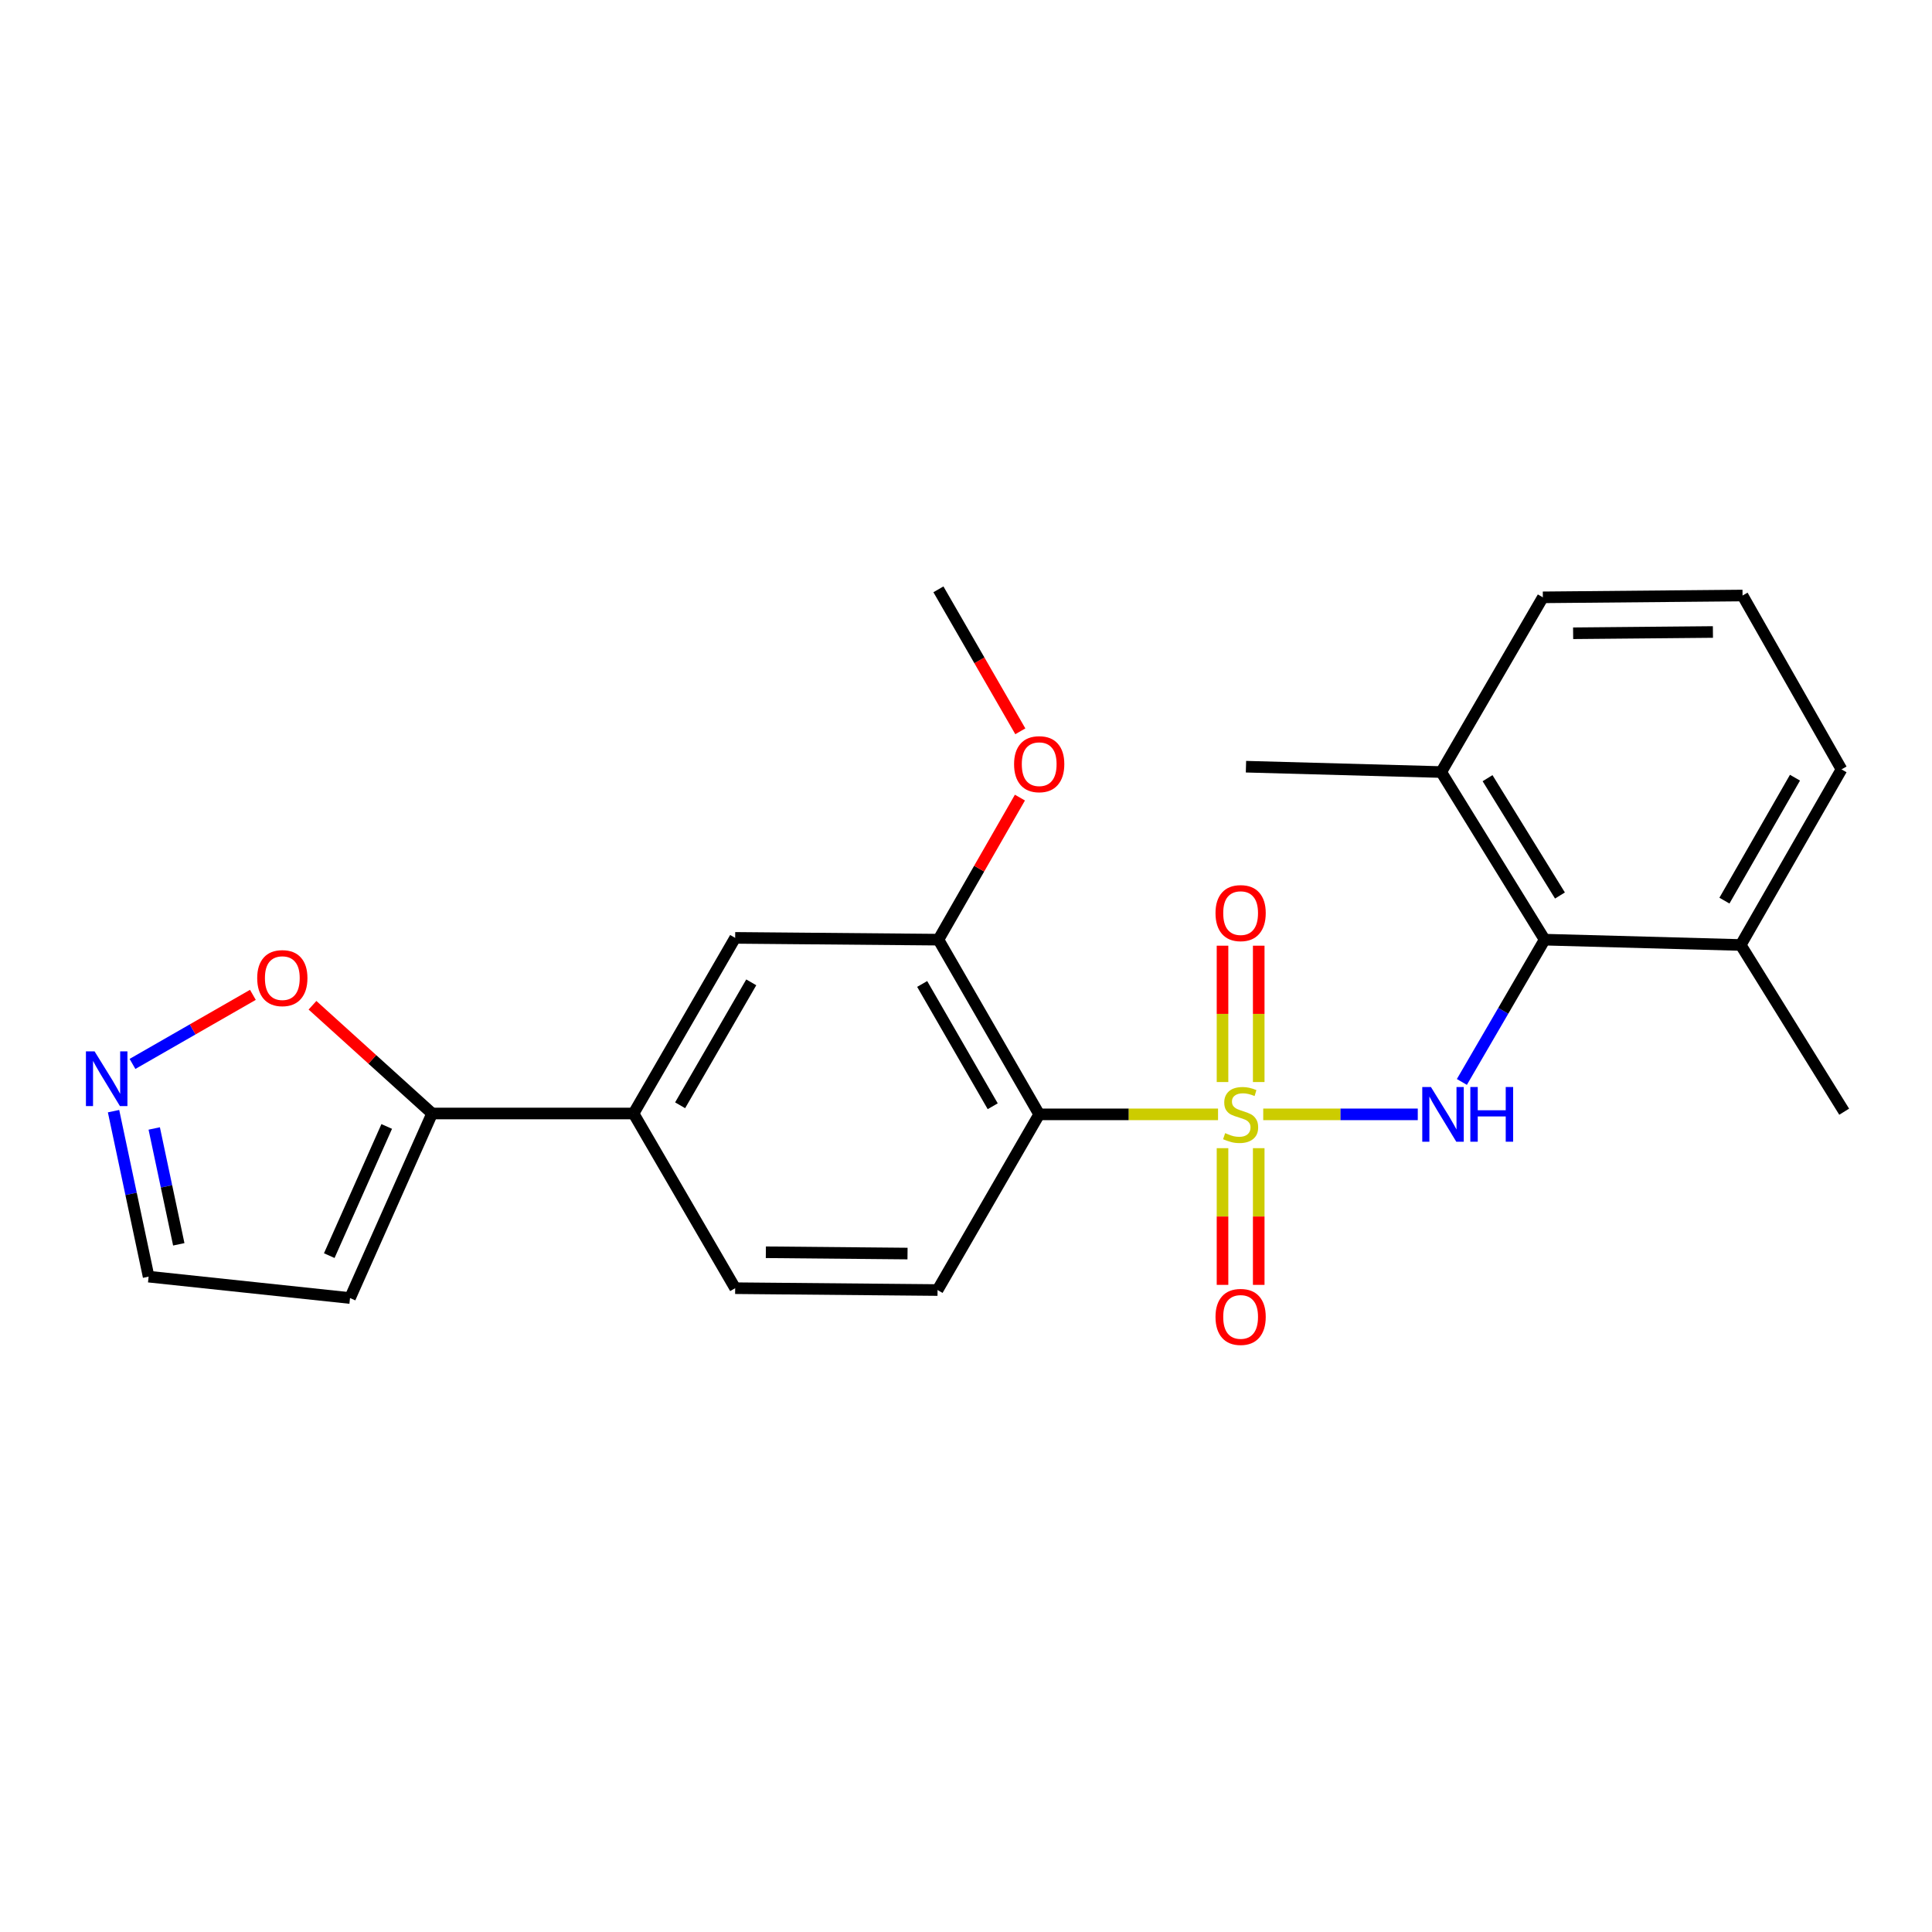 <?xml version='1.0' encoding='iso-8859-1'?>
<svg version='1.1' baseProfile='full'
              xmlns='http://www.w3.org/2000/svg'
                      xmlns:rdkit='http://www.rdkit.org/xml'
                      xmlns:xlink='http://www.w3.org/1999/xlink'
                  xml:space='preserve'
width='1000px' height='1000px' viewBox='0 0 1000 1000'>
<!-- END OF HEADER -->
<rect style='opacity:1.0;fill:#FFFFFF;stroke:none' width='1000' height='1000' x='0' y='0'> </rect>
<path class='bond-0' d='M 630.457,576.79 L 584.171,576.79' style='fill:none;fill-rule:evenodd;stroke:#CCCC00;stroke-width:6px;stroke-linecap:butt;stroke-linejoin:miter;stroke-opacity:1' />
<path class='bond-0' d='M 584.171,576.79 L 537.885,576.79' style='fill:none;fill-rule:evenodd;stroke:#000000;stroke-width:6px;stroke-linecap:butt;stroke-linejoin:miter;stroke-opacity:1' />
<path class='bond-1' d='M 653.843,576.79 L 693.839,576.79' style='fill:none;fill-rule:evenodd;stroke:#CCCC00;stroke-width:6px;stroke-linecap:butt;stroke-linejoin:miter;stroke-opacity:1' />
<path class='bond-1' d='M 693.839,576.79 L 733.836,576.79' style='fill:none;fill-rule:evenodd;stroke:#0000FF;stroke-width:6px;stroke-linecap:butt;stroke-linejoin:miter;stroke-opacity:1' />
<path class='bond-8' d='M 632.774,594.289 L 632.774,629.668' style='fill:none;fill-rule:evenodd;stroke:#CCCC00;stroke-width:6px;stroke-linecap:butt;stroke-linejoin:miter;stroke-opacity:1' />
<path class='bond-8' d='M 632.774,629.668 L 632.774,665.047' style='fill:none;fill-rule:evenodd;stroke:#FF0000;stroke-width:6px;stroke-linecap:butt;stroke-linejoin:miter;stroke-opacity:1' />
<path class='bond-8' d='M 651.514,594.289 L 651.514,629.668' style='fill:none;fill-rule:evenodd;stroke:#CCCC00;stroke-width:6px;stroke-linecap:butt;stroke-linejoin:miter;stroke-opacity:1' />
<path class='bond-8' d='M 651.514,629.668 L 651.514,665.047' style='fill:none;fill-rule:evenodd;stroke:#FF0000;stroke-width:6px;stroke-linecap:butt;stroke-linejoin:miter;stroke-opacity:1' />
<path class='bond-9' d='M 651.514,560.064 L 651.514,524.777' style='fill:none;fill-rule:evenodd;stroke:#CCCC00;stroke-width:6px;stroke-linecap:butt;stroke-linejoin:miter;stroke-opacity:1' />
<path class='bond-9' d='M 651.514,524.777 L 651.514,489.49' style='fill:none;fill-rule:evenodd;stroke:#FF0000;stroke-width:6px;stroke-linecap:butt;stroke-linejoin:miter;stroke-opacity:1' />
<path class='bond-9' d='M 632.774,560.064 L 632.774,524.777' style='fill:none;fill-rule:evenodd;stroke:#CCCC00;stroke-width:6px;stroke-linecap:butt;stroke-linejoin:miter;stroke-opacity:1' />
<path class='bond-9' d='M 632.774,524.777 L 632.774,489.49' style='fill:none;fill-rule:evenodd;stroke:#FF0000;stroke-width:6px;stroke-linecap:butt;stroke-linejoin:miter;stroke-opacity:1' />
<path class='bond-3' d='M 537.885,576.79 L 485.724,486.368' style='fill:none;fill-rule:evenodd;stroke:#000000;stroke-width:6px;stroke-linecap:butt;stroke-linejoin:miter;stroke-opacity:1' />
<path class='bond-3' d='M 513.828,572.591 L 477.315,509.296' style='fill:none;fill-rule:evenodd;stroke:#000000;stroke-width:6px;stroke-linecap:butt;stroke-linejoin:miter;stroke-opacity:1' />
<path class='bond-7' d='M 537.885,576.79 L 485.277,667.723' style='fill:none;fill-rule:evenodd;stroke:#000000;stroke-width:6px;stroke-linecap:butt;stroke-linejoin:miter;stroke-opacity:1' />
<path class='bond-2' d='M 756.662,560.015 L 778.087,523.192' style='fill:none;fill-rule:evenodd;stroke:#0000FF;stroke-width:6px;stroke-linecap:butt;stroke-linejoin:miter;stroke-opacity:1' />
<path class='bond-2' d='M 778.087,523.192 L 799.511,486.368' style='fill:none;fill-rule:evenodd;stroke:#000000;stroke-width:6px;stroke-linecap:butt;stroke-linejoin:miter;stroke-opacity:1' />
<path class='bond-14' d='M 799.511,486.368 L 745.976,399.611' style='fill:none;fill-rule:evenodd;stroke:#000000;stroke-width:6px;stroke-linecap:butt;stroke-linejoin:miter;stroke-opacity:1' />
<path class='bond-14' d='M 807.429,463.513 L 769.954,402.783' style='fill:none;fill-rule:evenodd;stroke:#000000;stroke-width:6px;stroke-linecap:butt;stroke-linejoin:miter;stroke-opacity:1' />
<path class='bond-15' d='M 799.511,486.368 L 900.99,489.127' style='fill:none;fill-rule:evenodd;stroke:#000000;stroke-width:6px;stroke-linecap:butt;stroke-linejoin:miter;stroke-opacity:1' />
<path class='bond-10' d='M 485.724,486.368 L 380.518,485.442' style='fill:none;fill-rule:evenodd;stroke:#000000;stroke-width:6px;stroke-linecap:butt;stroke-linejoin:miter;stroke-opacity:1' />
<path class='bond-17' d='M 485.724,486.368 L 506.819,449.603' style='fill:none;fill-rule:evenodd;stroke:#000000;stroke-width:6px;stroke-linecap:butt;stroke-linejoin:miter;stroke-opacity:1' />
<path class='bond-17' d='M 506.819,449.603 L 527.913,412.837' style='fill:none;fill-rule:evenodd;stroke:#FF0000;stroke-width:6px;stroke-linecap:butt;stroke-linejoin:miter;stroke-opacity:1' />
<path class='bond-4' d='M 223.662,576.343 L 327.92,576.343' style='fill:none;fill-rule:evenodd;stroke:#000000;stroke-width:6px;stroke-linecap:butt;stroke-linejoin:miter;stroke-opacity:1' />
<path class='bond-11' d='M 223.662,576.343 L 192.702,548.331' style='fill:none;fill-rule:evenodd;stroke:#000000;stroke-width:6px;stroke-linecap:butt;stroke-linejoin:miter;stroke-opacity:1' />
<path class='bond-11' d='M 192.702,548.331 L 161.743,520.319' style='fill:none;fill-rule:evenodd;stroke:#FF0000;stroke-width:6px;stroke-linecap:butt;stroke-linejoin:miter;stroke-opacity:1' />
<path class='bond-12' d='M 223.662,576.343 L 181.173,671.856' style='fill:none;fill-rule:evenodd;stroke:#000000;stroke-width:6px;stroke-linecap:butt;stroke-linejoin:miter;stroke-opacity:1' />
<path class='bond-12' d='M 200.166,583.053 L 170.424,649.912' style='fill:none;fill-rule:evenodd;stroke:#000000;stroke-width:6px;stroke-linecap:butt;stroke-linejoin:miter;stroke-opacity:1' />
<path class='bond-5' d='M 68.577,550.686 L 99.735,532.809' style='fill:none;fill-rule:evenodd;stroke:#0000FF;stroke-width:6px;stroke-linecap:butt;stroke-linejoin:miter;stroke-opacity:1' />
<path class='bond-5' d='M 99.735,532.809 L 130.893,514.933' style='fill:none;fill-rule:evenodd;stroke:#FF0000;stroke-width:6px;stroke-linecap:butt;stroke-linejoin:miter;stroke-opacity:1' />
<path class='bond-26' d='M 58.773,575.13 L 67.849,617.959' style='fill:none;fill-rule:evenodd;stroke:#0000FF;stroke-width:6px;stroke-linecap:butt;stroke-linejoin:miter;stroke-opacity:1' />
<path class='bond-26' d='M 67.849,617.959 L 76.925,660.789' style='fill:none;fill-rule:evenodd;stroke:#000000;stroke-width:6px;stroke-linecap:butt;stroke-linejoin:miter;stroke-opacity:1' />
<path class='bond-26' d='M 79.829,584.094 L 86.182,614.074' style='fill:none;fill-rule:evenodd;stroke:#0000FF;stroke-width:6px;stroke-linecap:butt;stroke-linejoin:miter;stroke-opacity:1' />
<path class='bond-26' d='M 86.182,614.074 L 92.535,644.055' style='fill:none;fill-rule:evenodd;stroke:#000000;stroke-width:6px;stroke-linecap:butt;stroke-linejoin:miter;stroke-opacity:1' />
<path class='bond-6' d='M 327.92,576.343 L 380.518,666.765' style='fill:none;fill-rule:evenodd;stroke:#000000;stroke-width:6px;stroke-linecap:butt;stroke-linejoin:miter;stroke-opacity:1' />
<path class='bond-24' d='M 327.92,576.343 L 380.518,485.442' style='fill:none;fill-rule:evenodd;stroke:#000000;stroke-width:6px;stroke-linecap:butt;stroke-linejoin:miter;stroke-opacity:1' />
<path class='bond-24' d='M 352.031,572.093 L 388.849,508.462' style='fill:none;fill-rule:evenodd;stroke:#000000;stroke-width:6px;stroke-linecap:butt;stroke-linejoin:miter;stroke-opacity:1' />
<path class='bond-13' d='M 485.277,667.723 L 380.518,666.765' style='fill:none;fill-rule:evenodd;stroke:#000000;stroke-width:6px;stroke-linecap:butt;stroke-linejoin:miter;stroke-opacity:1' />
<path class='bond-13' d='M 469.734,648.839 L 396.403,648.169' style='fill:none;fill-rule:evenodd;stroke:#000000;stroke-width:6px;stroke-linecap:butt;stroke-linejoin:miter;stroke-opacity:1' />
<path class='bond-16' d='M 181.173,671.856 L 76.925,660.789' style='fill:none;fill-rule:evenodd;stroke:#000000;stroke-width:6px;stroke-linecap:butt;stroke-linejoin:miter;stroke-opacity:1' />
<path class='bond-19' d='M 745.976,399.611 L 798.574,309.178' style='fill:none;fill-rule:evenodd;stroke:#000000;stroke-width:6px;stroke-linecap:butt;stroke-linejoin:miter;stroke-opacity:1' />
<path class='bond-21' d='M 745.976,399.611 L 644.913,396.841' style='fill:none;fill-rule:evenodd;stroke:#000000;stroke-width:6px;stroke-linecap:butt;stroke-linejoin:miter;stroke-opacity:1' />
<path class='bond-20' d='M 900.99,489.127 L 953.161,398.226' style='fill:none;fill-rule:evenodd;stroke:#000000;stroke-width:6px;stroke-linecap:butt;stroke-linejoin:miter;stroke-opacity:1' />
<path class='bond-20' d='M 892.562,466.164 L 929.081,402.533' style='fill:none;fill-rule:evenodd;stroke:#000000;stroke-width:6px;stroke-linecap:butt;stroke-linejoin:miter;stroke-opacity:1' />
<path class='bond-22' d='M 900.99,489.127 L 954.545,575.416' style='fill:none;fill-rule:evenodd;stroke:#000000;stroke-width:6px;stroke-linecap:butt;stroke-linejoin:miter;stroke-opacity:1' />
<path class='bond-23' d='M 528.119,378.527 L 506.922,341.781' style='fill:none;fill-rule:evenodd;stroke:#FF0000;stroke-width:6px;stroke-linecap:butt;stroke-linejoin:miter;stroke-opacity:1' />
<path class='bond-23' d='M 506.922,341.781 L 485.724,305.034' style='fill:none;fill-rule:evenodd;stroke:#000000;stroke-width:6px;stroke-linecap:butt;stroke-linejoin:miter;stroke-opacity:1' />
<path class='bond-18' d='M 901.937,308.241 L 953.161,398.226' style='fill:none;fill-rule:evenodd;stroke:#000000;stroke-width:6px;stroke-linecap:butt;stroke-linejoin:miter;stroke-opacity:1' />
<path class='bond-25' d='M 901.937,308.241 L 798.574,309.178' style='fill:none;fill-rule:evenodd;stroke:#000000;stroke-width:6px;stroke-linecap:butt;stroke-linejoin:miter;stroke-opacity:1' />
<path class='bond-25' d='M 886.603,327.121 L 814.248,327.777' style='fill:none;fill-rule:evenodd;stroke:#000000;stroke-width:6px;stroke-linecap:butt;stroke-linejoin:miter;stroke-opacity:1' />
<path  class='atom-0' d='M 634.144 586.51
Q 634.464 586.63, 635.784 587.19
Q 637.104 587.75, 638.544 588.11
Q 640.024 588.43, 641.464 588.43
Q 644.144 588.43, 645.704 587.15
Q 647.264 585.83, 647.264 583.55
Q 647.264 581.99, 646.464 581.03
Q 645.704 580.07, 644.504 579.55
Q 643.304 579.03, 641.304 578.43
Q 638.784 577.67, 637.264 576.95
Q 635.784 576.23, 634.704 574.71
Q 633.664 573.19, 633.664 570.63
Q 633.664 567.07, 636.064 564.87
Q 638.504 562.67, 643.304 562.67
Q 646.584 562.67, 650.304 564.23
L 649.384 567.31
Q 645.984 565.91, 643.424 565.91
Q 640.664 565.91, 639.144 567.07
Q 637.624 568.19, 637.664 570.15
Q 637.664 571.67, 638.424 572.59
Q 639.224 573.51, 640.344 574.03
Q 641.504 574.55, 643.424 575.15
Q 645.984 575.95, 647.504 576.75
Q 649.024 577.55, 650.104 579.19
Q 651.224 580.79, 651.224 583.55
Q 651.224 587.47, 648.584 589.59
Q 645.984 591.67, 641.624 591.67
Q 639.104 591.67, 637.184 591.11
Q 635.304 590.59, 633.064 589.67
L 634.144 586.51
' fill='#CCCC00'/>
<path  class='atom-2' d='M 740.642 562.63
L 749.922 577.63
Q 750.842 579.11, 752.322 581.79
Q 753.802 584.47, 753.882 584.63
L 753.882 562.63
L 757.642 562.63
L 757.642 590.95
L 753.762 590.95
L 743.802 574.55
Q 742.642 572.63, 741.402 570.43
Q 740.202 568.23, 739.842 567.55
L 739.842 590.95
L 736.162 590.95
L 736.162 562.63
L 740.642 562.63
' fill='#0000FF'/>
<path  class='atom-2' d='M 761.042 562.63
L 764.882 562.63
L 764.882 574.67
L 779.362 574.67
L 779.362 562.63
L 783.202 562.63
L 783.202 590.95
L 779.362 590.95
L 779.362 577.87
L 764.882 577.87
L 764.882 590.95
L 761.042 590.95
L 761.042 562.63
' fill='#0000FF'/>
<path  class='atom-6' d='M 48.957 544.192
L 58.237 559.192
Q 59.157 560.672, 60.637 563.352
Q 62.117 566.032, 62.197 566.192
L 62.197 544.192
L 65.957 544.192
L 65.957 572.512
L 62.077 572.512
L 52.117 556.112
Q 50.957 554.192, 49.717 551.992
Q 48.517 549.792, 48.157 549.112
L 48.157 572.512
L 44.477 572.512
L 44.477 544.192
L 48.957 544.192
' fill='#0000FF'/>
<path  class='atom-9' d='M 629.144 681.629
Q 629.144 674.829, 632.504 671.029
Q 635.864 667.229, 642.144 667.229
Q 648.424 667.229, 651.784 671.029
Q 655.144 674.829, 655.144 681.629
Q 655.144 688.509, 651.744 692.429
Q 648.344 696.309, 642.144 696.309
Q 635.904 696.309, 632.504 692.429
Q 629.144 688.549, 629.144 681.629
M 642.144 693.109
Q 646.464 693.109, 648.784 690.229
Q 651.144 687.309, 651.144 681.629
Q 651.144 676.069, 648.784 673.269
Q 646.464 670.429, 642.144 670.429
Q 637.824 670.429, 635.464 673.229
Q 633.144 676.029, 633.144 681.629
Q 633.144 687.349, 635.464 690.229
Q 637.824 693.109, 642.144 693.109
' fill='#FF0000'/>
<path  class='atom-10' d='M 629.144 472.622
Q 629.144 465.822, 632.504 462.022
Q 635.864 458.222, 642.144 458.222
Q 648.424 458.222, 651.784 462.022
Q 655.144 465.822, 655.144 472.622
Q 655.144 479.502, 651.744 483.422
Q 648.344 487.302, 642.144 487.302
Q 635.904 487.302, 632.504 483.422
Q 629.144 479.542, 629.144 472.622
M 642.144 484.102
Q 646.464 484.102, 648.784 481.222
Q 651.144 478.302, 651.144 472.622
Q 651.144 467.062, 648.784 464.262
Q 646.464 461.422, 642.144 461.422
Q 637.824 461.422, 635.464 464.222
Q 633.144 467.022, 633.144 472.622
Q 633.144 478.342, 635.464 481.222
Q 637.824 484.102, 642.144 484.102
' fill='#FF0000'/>
<path  class='atom-12' d='M 133.129 506.271
Q 133.129 499.471, 136.489 495.671
Q 139.849 491.871, 146.129 491.871
Q 152.409 491.871, 155.769 495.671
Q 159.129 499.471, 159.129 506.271
Q 159.129 513.151, 155.729 517.071
Q 152.329 520.951, 146.129 520.951
Q 139.889 520.951, 136.489 517.071
Q 133.129 513.191, 133.129 506.271
M 146.129 517.751
Q 150.449 517.751, 152.769 514.871
Q 155.129 511.951, 155.129 506.271
Q 155.129 500.711, 152.769 497.911
Q 150.449 495.071, 146.129 495.071
Q 141.809 495.071, 139.449 497.871
Q 137.129 500.671, 137.129 506.271
Q 137.129 511.991, 139.449 514.871
Q 141.809 517.751, 146.129 517.751
' fill='#FF0000'/>
<path  class='atom-18' d='M 524.885 395.537
Q 524.885 388.737, 528.245 384.937
Q 531.605 381.137, 537.885 381.137
Q 544.165 381.137, 547.525 384.937
Q 550.885 388.737, 550.885 395.537
Q 550.885 402.417, 547.485 406.337
Q 544.085 410.217, 537.885 410.217
Q 531.645 410.217, 528.245 406.337
Q 524.885 402.457, 524.885 395.537
M 537.885 407.017
Q 542.205 407.017, 544.525 404.137
Q 546.885 401.217, 546.885 395.537
Q 546.885 389.977, 544.525 387.177
Q 542.205 384.337, 537.885 384.337
Q 533.565 384.337, 531.205 387.137
Q 528.885 389.937, 528.885 395.537
Q 528.885 401.257, 531.205 404.137
Q 533.565 407.017, 537.885 407.017
' fill='#FF0000'/>
</svg>
